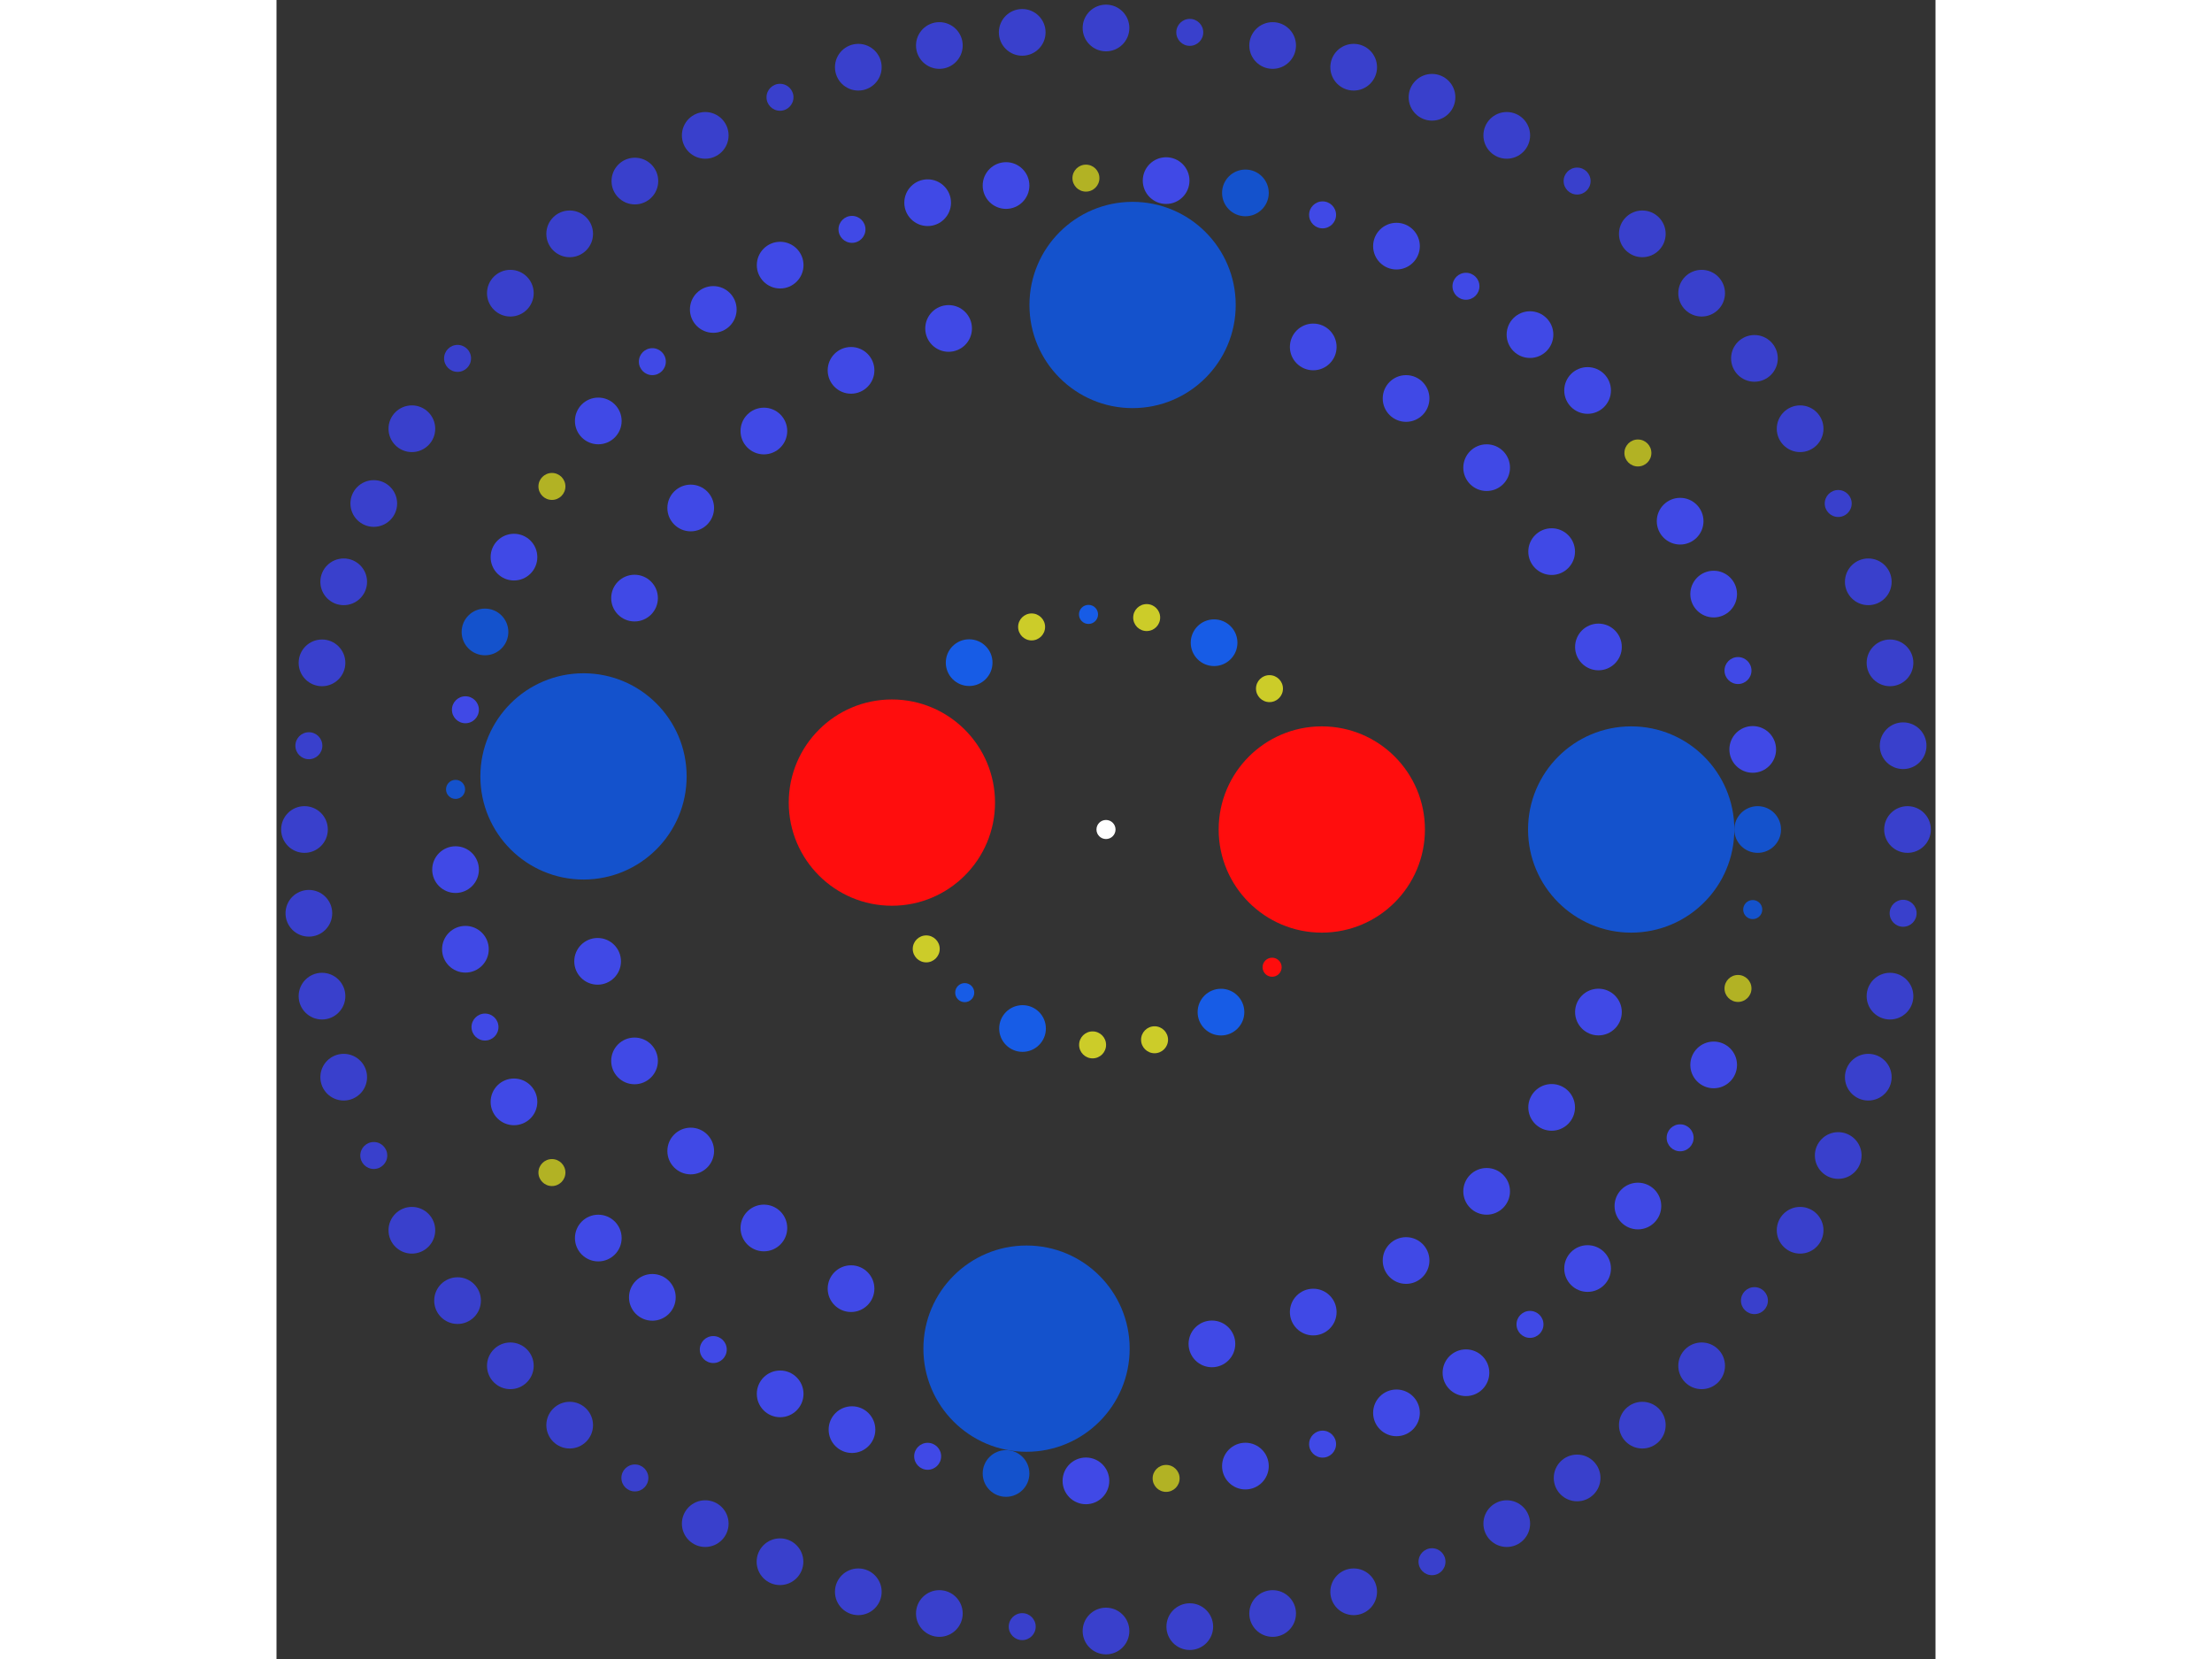 <svg xmlns="http://www.w3.org/2000/svg" viewBox="-87 -87 174 174" width="200" height="150">
<rect x="-87" y="-87" width="174" height="174" fill="#333333" stroke="none"/>
<circle cx="0" cy="0" r="1" fill="rgb(255,255,255)" />
<circle cx="22.633" cy="0" r="10.817" fill="rgb(255,13,13)" />
<circle cx="17.423" cy="14.446" r="1" fill="rgb(255,13,13)" />
<circle cx="12.059" cy="19.153" r="2.449" fill="rgb(23,92,230)" />
<circle cx="5.093" cy="22.053" r="1.414" fill="rgb(204,204,41)" />
<circle cx="-1.406" cy="22.59" r="1.414" fill="rgb(204,204,41)" />
<circle cx="-8.754" cy="20.872" r="2.449" fill="rgb(23,92,230)" />
<circle cx="-14.817" cy="17.109" r="1" fill="rgb(23,92,230)" />
<circle cx="-18.854" cy="12.522" r="1.414" fill="rgb(204,204,41)" />
<circle cx="-22.457" cy="-2.821" r="10.817" fill="rgb(255,13,13)" />
<circle cx="-14.353" cy="-17.5" r="2.449" fill="rgb(23,92,230)" />
<circle cx="-7.802" cy="-21.246" r="1.414" fill="rgb(204,204,41)" />
<circle cx="-1.835" cy="-22.559" r="1" fill="rgb(23,92,230)" />
<circle cx="4.266" cy="-22.228" r="1.414" fill="rgb(204,204,41)" />
<circle cx="11.336" cy="-19.59" r="2.449" fill="rgb(23,92,230)" />
<circle cx="17.146" cy="-14.775" r="1.414" fill="rgb(204,204,41)" />
<circle cx="55.083" cy="0" r="10.817" fill="rgb(20,82,204)" />
<circle cx="51.649" cy="19.146" r="2.449" fill="rgb(64,73,230)" />
<circle cx="46.741" cy="29.145" r="2.449" fill="rgb(64,73,230)" />
<circle cx="39.923" cy="37.951" r="2.449" fill="rgb(64,73,230)" />
<circle cx="31.473" cy="45.206" r="2.449" fill="rgb(64,73,230)" />
<circle cx="21.736" cy="50.613" r="2.449" fill="rgb(64,73,230)" />
<circle cx="11.11" cy="53.951" r="2.449" fill="rgb(64,73,230)" />
<circle cx="-8.335" cy="54.449" r="10.817" fill="rgb(20,82,204)" />
<circle cx="-26.741" cy="48.157" r="2.449" fill="rgb(64,73,230)" />
<circle cx="-35.882" cy="41.793" r="2.449" fill="rgb(64,73,230)" />
<circle cx="-43.556" cy="33.721" r="2.449" fill="rgb(64,73,230)" />
<circle cx="-49.448" cy="24.27" r="2.449" fill="rgb(64,73,230)" />
<circle cx="-53.32" cy="13.827" r="2.449" fill="rgb(64,73,230)" />
<circle cx="-54.801" cy="-5.569" r="10.817" fill="rgb(20,82,204)" />
<circle cx="-49.448" cy="-24.27" r="2.449" fill="rgb(64,73,230)" />
<circle cx="-43.556" cy="-33.721" r="2.449" fill="rgb(64,73,230)" />
<circle cx="-35.882" cy="-41.793" r="2.449" fill="rgb(64,73,230)" />
<circle cx="-26.741" cy="-48.157" r="2.449" fill="rgb(64,73,230)" />
<circle cx="-16.508" cy="-52.552" r="2.449" fill="rgb(64,73,230)" />
<circle cx="2.788" cy="-55.013" r="10.817" fill="rgb(20,82,204)" />
<circle cx="21.736" cy="-50.613" r="2.449" fill="rgb(64,73,230)" />
<circle cx="31.473" cy="-45.206" r="2.449" fill="rgb(64,73,230)" />
<circle cx="39.923" cy="-37.951" r="2.449" fill="rgb(64,73,230)" />
<circle cx="46.741" cy="-29.145" r="2.449" fill="rgb(64,73,230)" />
<circle cx="51.649" cy="-19.146" r="2.449" fill="rgb(64,73,230)" />
<circle cx="68.349" cy="0" r="2.449" fill="rgb(20,82,204)" />
<circle cx="67.831" cy="8.399" r="1" fill="rgb(20,82,204)" />
<circle cx="66.285" cy="16.671" r="1.414" fill="rgb(178,178,36)" />
<circle cx="63.734" cy="24.691" r="2.449" fill="rgb(64,73,230)" />
<circle cx="60.217" cy="32.336" r="1.414" fill="rgb(64,73,230)" />
<circle cx="55.787" cy="39.491" r="2.449" fill="rgb(64,73,230)" />
<circle cx="50.511" cy="46.047" r="2.449" fill="rgb(64,73,230)" />
<circle cx="44.469" cy="51.905" r="1.414" fill="rgb(64,73,230)" />
<circle cx="37.754" cy="56.976" r="2.449" fill="rgb(64,73,230)" />
<circle cx="30.466" cy="61.184" r="2.449" fill="rgb(64,73,230)" />
<circle cx="22.716" cy="64.464" r="1.414" fill="rgb(64,73,230)" />
<circle cx="14.622" cy="66.767" r="2.449" fill="rgb(64,73,230)" />
<circle cx="6.306" cy="68.058" r="1.414" fill="rgb(178,178,36)" />
<circle cx="-2.105" cy="68.317" r="2.449" fill="rgb(64,73,230)" />
<circle cx="-10.484" cy="67.541" r="2.449" fill="rgb(20,82,204)" />
<circle cx="-18.705" cy="65.74" r="1.414" fill="rgb(64,73,230)" />
<circle cx="-26.642" cy="62.943" r="2.449" fill="rgb(64,73,230)" />
<circle cx="-34.175" cy="59.192" r="2.449" fill="rgb(64,73,230)" />
<circle cx="-41.19" cy="54.544" r="1.414" fill="rgb(64,73,230)" />
<circle cx="-47.58" cy="49.069" r="2.449" fill="rgb(64,73,230)" />
<circle cx="-53.25" cy="42.85" r="2.449" fill="rgb(64,73,230)" />
<circle cx="-58.112" cy="35.981" r="1.414" fill="rgb(178,178,36)" />
<circle cx="-62.093" cy="28.567" r="2.449" fill="rgb(64,73,230)" />
<circle cx="-65.133" cy="20.72" r="1.414" fill="rgb(64,73,230)" />
<circle cx="-67.186" cy="12.559" r="2.449" fill="rgb(64,73,230)" />
<circle cx="-68.22" cy="4.208" r="2.449" fill="rgb(64,73,230)" />
<circle cx="-68.22" cy="-4.208" r="1" fill="rgb(20,82,204)" />
<circle cx="-67.186" cy="-12.559" r="1.414" fill="rgb(64,73,230)" />
<circle cx="-65.133" cy="-20.72" r="2.449" fill="rgb(20,82,204)" />
<circle cx="-62.093" cy="-28.567" r="2.449" fill="rgb(64,73,230)" />
<circle cx="-58.112" cy="-35.981" r="1.414" fill="rgb(178,178,36)" />
<circle cx="-53.25" cy="-42.85" r="2.449" fill="rgb(64,73,230)" />
<circle cx="-47.58" cy="-49.069" r="1.414" fill="rgb(64,73,230)" />
<circle cx="-41.19" cy="-54.544" r="2.449" fill="rgb(64,73,230)" />
<circle cx="-34.175" cy="-59.192" r="2.449" fill="rgb(64,73,230)" />
<circle cx="-26.642" cy="-62.943" r="1.414" fill="rgb(64,73,230)" />
<circle cx="-18.705" cy="-65.74" r="2.449" fill="rgb(64,73,230)" />
<circle cx="-10.484" cy="-67.541" r="2.449" fill="rgb(64,73,230)" />
<circle cx="-2.105" cy="-68.317" r="1.414" fill="rgb(178,178,36)" />
<circle cx="6.306" cy="-68.058" r="2.449" fill="rgb(64,73,230)" />
<circle cx="14.622" cy="-66.767" r="2.449" fill="rgb(20,82,204)" />
<circle cx="22.716" cy="-64.464" r="1.414" fill="rgb(64,73,230)" />
<circle cx="30.466" cy="-61.184" r="2.449" fill="rgb(64,73,230)" />
<circle cx="37.754" cy="-56.976" r="1.414" fill="rgb(64,73,230)" />
<circle cx="44.469" cy="-51.905" r="2.449" fill="rgb(64,73,230)" />
<circle cx="50.511" cy="-46.047" r="2.449" fill="rgb(64,73,230)" />
<circle cx="55.787" cy="-39.491" r="1.414" fill="rgb(178,178,36)" />
<circle cx="60.217" cy="-32.336" r="2.449" fill="rgb(64,73,230)" />
<circle cx="63.734" cy="-24.691" r="2.449" fill="rgb(64,73,230)" />
<circle cx="66.285" cy="-16.671" r="1.414" fill="rgb(64,73,230)" />
<circle cx="67.831" cy="-8.399" r="2.449" fill="rgb(64,73,230)" />
<circle cx="84.065" cy="0" r="2.449" fill="rgb(57,64,204)" />
<circle cx="83.605" cy="8.787" r="1.414" fill="rgb(57,64,204)" />
<circle cx="82.228" cy="17.478" r="2.449" fill="rgb(57,64,204)" />
<circle cx="79.951" cy="25.978" r="2.449" fill="rgb(57,64,204)" />
<circle cx="76.797" cy="34.192" r="2.449" fill="rgb(57,64,204)" />
<circle cx="72.802" cy="42.033" r="2.449" fill="rgb(57,64,204)" />
<circle cx="68.01" cy="49.412" r="1.414" fill="rgb(57,64,204)" />
<circle cx="62.473" cy="56.25" r="2.449" fill="rgb(57,64,204)" />
<circle cx="56.25" cy="62.473" r="2.449" fill="rgb(57,64,204)" />
<circle cx="49.412" cy="68.01" r="2.449" fill="rgb(57,64,204)" />
<circle cx="42.033" cy="72.802" r="2.449" fill="rgb(57,64,204)" />
<circle cx="34.192" cy="76.797" r="1.414" fill="rgb(57,64,204)" />
<circle cx="25.978" cy="79.951" r="2.449" fill="rgb(57,64,204)" />
<circle cx="17.478" cy="82.228" r="2.449" fill="rgb(57,64,204)" />
<circle cx="8.787" cy="83.605" r="2.449" fill="rgb(57,64,204)" />
<circle cx="2.38136894059874e-14" cy="84.065" r="2.449" fill="rgb(57,64,204)" />
<circle cx="-8.787" cy="83.605" r="1.414" fill="rgb(57,64,204)" />
<circle cx="-17.478" cy="82.228" r="2.449" fill="rgb(57,64,204)" />
<circle cx="-25.978" cy="79.951" r="2.449" fill="rgb(57,64,204)" />
<circle cx="-34.192" cy="76.797" r="2.449" fill="rgb(57,64,204)" />
<circle cx="-42.033" cy="72.802" r="2.449" fill="rgb(57,64,204)" />
<circle cx="-49.412" cy="68.01" r="1.414" fill="rgb(57,64,204)" />
<circle cx="-56.25" cy="62.473" r="2.449" fill="rgb(57,64,204)" />
<circle cx="-62.473" cy="56.25" r="2.449" fill="rgb(57,64,204)" />
<circle cx="-68.01" cy="49.412" r="2.449" fill="rgb(57,64,204)" />
<circle cx="-72.802" cy="42.033" r="2.449" fill="rgb(57,64,204)" />
<circle cx="-76.797" cy="34.192" r="1.414" fill="rgb(57,64,204)" />
<circle cx="-79.951" cy="25.978" r="2.449" fill="rgb(57,64,204)" />
<circle cx="-82.228" cy="17.478" r="2.449" fill="rgb(57,64,204)" />
<circle cx="-83.605" cy="8.787" r="2.449" fill="rgb(57,64,204)" />
<circle cx="-84.065" cy="-6.43697607679166e-14" r="2.449" fill="rgb(57,64,204)" />
<circle cx="-83.605" cy="-8.787" r="1.414" fill="rgb(57,64,204)" />
<circle cx="-82.228" cy="-17.478" r="2.449" fill="rgb(57,64,204)" />
<circle cx="-79.951" cy="-25.978" r="2.449" fill="rgb(57,64,204)" />
<circle cx="-76.797" cy="-34.192" r="2.449" fill="rgb(57,64,204)" />
<circle cx="-72.802" cy="-42.033" r="2.449" fill="rgb(57,64,204)" />
<circle cx="-68.01" cy="-49.412" r="1.414" fill="rgb(57,64,204)" />
<circle cx="-62.473" cy="-56.25" r="2.449" fill="rgb(57,64,204)" />
<circle cx="-56.25" cy="-62.473" r="2.449" fill="rgb(57,64,204)" />
<circle cx="-49.412" cy="-68.01" r="2.449" fill="rgb(57,64,204)" />
<circle cx="-42.033" cy="-72.802" r="2.449" fill="rgb(57,64,204)" />
<circle cx="-34.192" cy="-76.797" r="1.414" fill="rgb(57,64,204)" />
<circle cx="-25.978" cy="-79.951" r="2.449" fill="rgb(57,64,204)" />
<circle cx="-17.478" cy="-82.228" r="2.449" fill="rgb(57,64,204)" />
<circle cx="-8.787" cy="-83.605" r="2.449" fill="rgb(57,64,204)" />
<circle cx="-1.54424984280165e-14" cy="-84.065" r="2.449" fill="rgb(57,64,204)" />
<circle cx="8.787" cy="-83.605" r="1.414" fill="rgb(57,64,204)" />
<circle cx="17.478" cy="-82.228" r="2.449" fill="rgb(57,64,204)" />
<circle cx="25.978" cy="-79.951" r="2.449" fill="rgb(57,64,204)" />
<circle cx="34.192" cy="-76.797" r="2.449" fill="rgb(57,64,204)" />
<circle cx="42.033" cy="-72.802" r="2.449" fill="rgb(57,64,204)" />
<circle cx="49.412" cy="-68.01" r="1.414" fill="rgb(57,64,204)" />
<circle cx="56.25" cy="-62.473" r="2.449" fill="rgb(57,64,204)" />
<circle cx="62.473" cy="-56.25" r="2.449" fill="rgb(57,64,204)" />
<circle cx="68.01" cy="-49.412" r="2.449" fill="rgb(57,64,204)" />
<circle cx="72.802" cy="-42.033" r="2.449" fill="rgb(57,64,204)" />
<circle cx="76.797" cy="-34.192" r="1.414" fill="rgb(57,64,204)" />
<circle cx="79.951" cy="-25.978" r="2.449" fill="rgb(57,64,204)" />
<circle cx="82.228" cy="-17.478" r="2.449" fill="rgb(57,64,204)" />
<circle cx="83.605" cy="-8.787" r="2.449" fill="rgb(57,64,204)" /></svg>